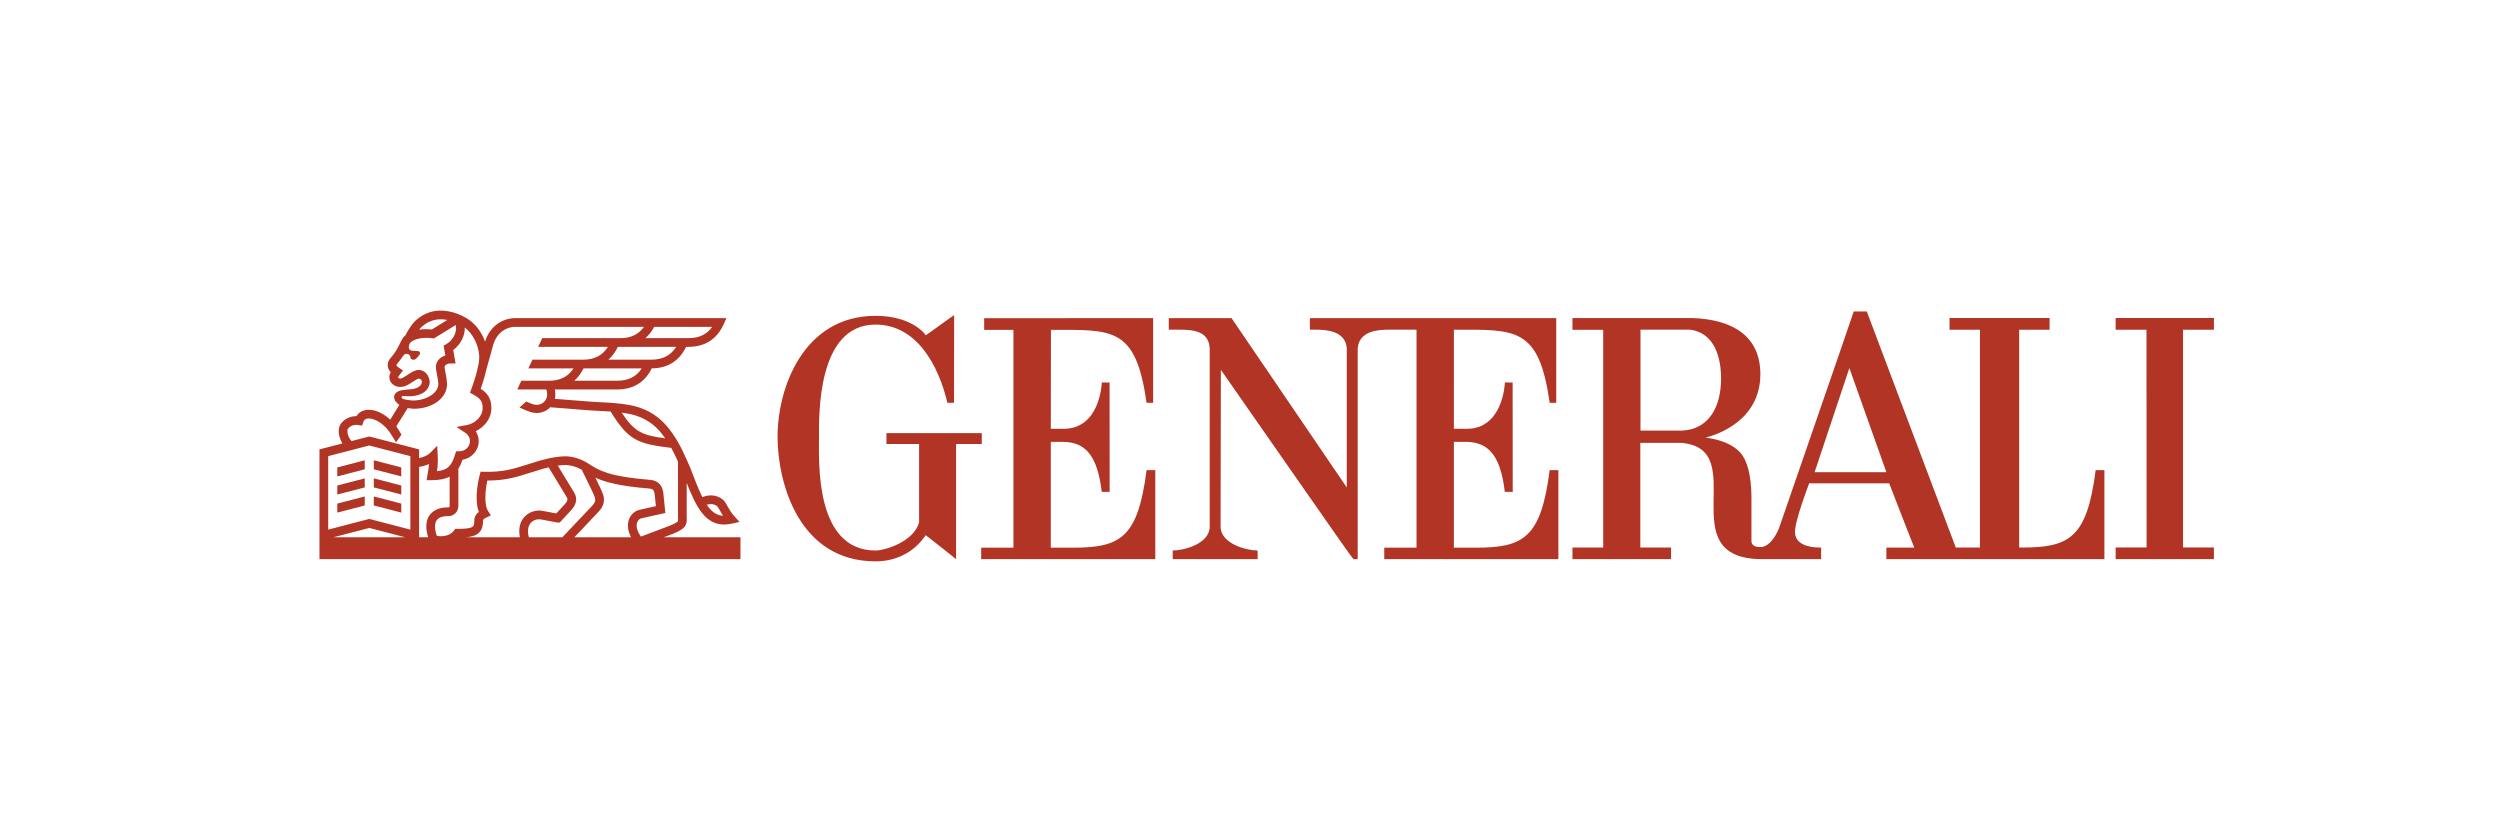 <?xml version="1.0" encoding="utf-8"?>
<!-- Generator: Adobe Illustrator 16.0.0, SVG Export Plug-In . SVG Version: 6.00 Build 0)  -->
<!DOCTYPE svg PUBLIC "-//W3C//DTD SVG 1.1//EN" "http://www.w3.org/Graphics/SVG/1.1/DTD/svg11.dtd">
<svg version="1.1" id="Layer_1" xmlns="http://www.w3.org/2000/svg" xmlns:xlink="http://www.w3.org/1999/xlink" x="0px" y="0px"
	 width="673.333px" height="220px" viewBox="0 0 673.333 220" enable-background="new 0 0 673.333 220" xml:space="preserve">
<g>
	<path fill="#B13424" d="M283.017,115.494l0.037-26.657c16.715,0,22.853-0.84,25.759,19.656h1.765v-22.81l-45.509,0.018v3.136h7.881
		v58.669h-8.685v3.09h46.897v-23.972h-2.349c-2.335,18.129-6.93,20.887-19.823,20.887h-5.973v-28.5h3.467
		c5.777,0.14,9.07,3.513,10.256,13.462h2.125l-0.018-29.476c-0.044,0.059-2.094,0-2.094,0c0,0.149-0.41,12.674-10.527,12.496
		L283.017,115.494L283.017,115.494z"/>
	<path fill="#B13424" d="M264.426,116.664H238.75v2.912h8.793v21.103c-1.487,5.354-9.381,7.593-11.728,7.593
		c-16.402,0-15.231-23.991-15.231-30.418c0-5.87-0.587-30.434,15.231-30.434c11.137,0,16.999,11.095,19.351,21.066h1.778
		c0-4.107,0.069-23.642,0.027-23.595c0.042-0.154-7.64,5.515-7.668,5.421c0.173-0.032-3.507-5.249-13.488-5.249
		c-19.357,0-26.452,19.316-26.396,32.791c0.091,12.329,5.776,33.334,26.396,33.334c6.478,0,11.046-3.297,13.488-7.045
		c0.028-0.082,8.171,6.43,8.2,6.452v-31.018h6.923V116.664z"/>
	<path fill="#B13424" d="M564.431,126.624c-2.336,18.129-6.934,20.845-19.821,20.845h-0.779V88.812h8.194v-3.159h-26.958v3.159
		h8.202v58.657h-6.514l-23.965-63.572h-3.516c0.076-0.033-19.906,57.679-19.947,57.847c0.041-0.168-1.509,4.955-4.802,5.594
		c-3.03,0.143-2.802-1.438-2.802-1.992v-11.121c0-2.914-0.229-9.547-3.26-12.589c-3.392-3.419-9.199-3.675-9.067-3.805
		c0,0,14.73-3.038,14.73-17.039c0-9.818-6.83-14.7-18.23-15.127h-32.38v3.159h8.281v58.654h-8.281v3.116h26.56v-3.116h-8.284
		v-28.197h11.047c19.162,1.58-3.293,31.353,21.823,31.314h15.83v-3.127c-0.877,0-6.678,0.172-7.039-3.869
		c-0.245-2.921,3.817-13.42,3.817-13.42h21.555c-0.01-0.037,6.698,17.301,6.762,17.301h-7.52v3.115h58.72v-23.972H564.431z
		 M452.371,115.983h-10.533V88.799h13.471c7.904,1.196,8.229,10.332,8.229,13.237C463.537,109.068,460.595,115.983,452.371,115.983
		 M488.734,127.179l9.361-28.048l9.973,28.048H488.734z"/>
	<path fill="#B13424" d="M391.583,88.799c16.71,0,22.885-0.803,25.798,19.693h1.766v-22.81H352.79v3.117h1.735
		c2.338,0,7.897,0.177,8.212,5.067h-0.004v37.424l-31.037-45.608h-16.901v3.117h2.81c3.331,0,8.001,0.147,8.212,5.067v47.95
		c0,4.676-7.003,6.455-9.932,6.455h-0.03v2.323h22.866v-2.323c-2.926,0-9.976-1.779-9.976-6.455l0.075-42.214
		c12.292,17.558,35.482,51.031,35.701,50.994h1.154V93.866c0.324-4.89,5.881-5.067,8.225-5.067h7.617v58.706h-8.688v3.09h46.896
		v-23.97h-2.346c-2.336,18.128-6.928,20.885-19.824,20.885h-5.974v-28.5h3.458c5.787,0.141,9.08,3.514,10.254,13.463h2.137
		l-0.024-29.476c-0.037,0.059-2.086,0-2.086,0c0,0.15-0.42,12.675-10.525,12.496h-3.212V88.799L391.583,88.799z"/>
	<polygon fill="#B13424" points="596.279,88.812 596.279,85.645 569.812,85.645 569.812,88.812 578.121,88.812 578.148,147.443 
		569.812,147.443 569.812,150.596 596.279,150.596 596.279,147.443 587.966,147.443 587.966,88.812 	"/>
	<path fill="#B13424" d="M178.787,144.7l2.399-0.907l0.038-0.012c3.402-1.409,3.889-2.29,3.728-4.555v-9.155
		c2.588,6.582,5.04,11.205,10.063,11.202c0.682,0,1.413-0.082,2.196-0.26l1.958-0.442l-1.346-1.488
		c-0.861-0.946-1.279-1.685-1.758-2.534c-0.201-0.351-0.406-0.711-0.65-1.113c-1.177-1.908-3.971-2.553-6.235-1.539
		c-1.029-2.043-2.063-4.699-3.305-7.981l-0.276-0.624c-0.209-0.489-0.426-0.98-0.647-1.479v-0.082h-0.035
		c-0.771-1.73-1.595-3.471-2.578-5.1c-0.895-1.479-1.803-2.76-2.778-3.906c-2.623-3.076-6.086-4.987-10.309-5.686
		c-2.915-0.482-4.977-0.584-7.595-0.711c-0.542-0.024-1.109-0.054-1.711-0.085c-1.183-0.067-3.632-0.266-5.992-0.46
		c-1.596-0.131-3.233-0.263-4.52-0.359c0.09-0.364,0.138-0.74,0.138-1.127c0-0.522-0.046-0.985-0.141-1.402h16.785
		c4.328,0,7.456-1.915,9.319-5.681c4.304-0.037,7.41-1.988,9.25-5.793h0.601c4.478,0,7.678-2.043,9.514-6.076l0.757-1.658h-56.865
		c-3.734,0-6.92,2.438-8.106,6.208l-0.035,0.13c-0.968-2.697-2.743-4.987-5.008-6.331c-3.154-1.877-6.742-2.506-9.598-1.688
		c-0.947,0.275-1.885,0.699-2.648,1.205c-0.656,0.435-1.576,1.129-2.243,1.98c-0.728,0.933-1.432,2.063-1.947,3.119
		c-0.325,0.268-0.579,0.544-0.757,0.811l-0.68,1.275l-0.035,0.073c-0.815,1.841-1.81,3.113-2.576,4.02
		c-0.767,0.891-0.806,1.737-0.704,2.297c0.115,0.601,0.438,1.099,0.785,1.471l-0.023,0.037c-0.224,0.389-0.347,0.836-0.347,1.291
		c0,1.501,1.307,2.637,2.913,2.637c1.171,0,2.122-0.546,3.134-1.215c0.411-0.271,1.494-0.992,1.851-1.029
		c0.451,0,0.861,0.406,0.861,0.857c0,1.227-1.585,1.892-2.722,1.973l-2.307,0.248c-1.665,0.155-2.454,1.033-2.454,1.821
		c0,0.793,0.381,1.237,0.644,1.499l0.171,0.178l0.587,0.522l-2.45,3.945c-1.746-1.616-3.787-2.594-5.603-2.653
		c-1.171-0.041-2.181,0.312-2.927,1.017c-0.214,0.208-0.404,0.438-0.564,0.698h-0.044c-1.935,0-3.49,1.034-4.256,2.197
		c-0.827,1.272-0.531,3.475,0.524,5.155l-6.184,1.604v29.551h113.387v-5.892L178.787,144.7L178.787,144.7z M193.412,136.665
		c0.225,0.362,0.419,0.703,0.606,1.034c0.226,0.402,0.453,0.801,0.72,1.211c-1.782-0.11-3.133-1.098-4.379-2.96
		C191.507,135.546,192.901,135.835,193.412,136.665 M168.87,111.354c3.656,0.603,6.649,2.25,8.901,4.89
		c0.476,0.565,0.942,1.167,1.4,1.814c-6.15-0.806-8.292-1.696-11.729-6.918C167.897,111.201,168.369,111.27,168.87,111.354
		 M166.216,102.547h-11.541c0.988-0.868,1.814-1.979,2.483-3.325h15.683C171.368,101.478,169.229,102.547,166.216,102.547
		 M175.403,96.872H163.86c1.024-0.894,1.871-2.048,2.55-3.452h15.702C180.636,95.766,178.475,96.872,175.403,96.872 M176.188,88.034
		h15.634c-1.467,2.063-3.553,3.039-6.436,3.039h-11.544C174.765,90.266,175.542,89.252,176.188,88.034 M113.008,88.637
		c0.369-0.474,0.969-0.995,1.684-1.469c0.561-0.368,1.291-0.7,2.003-0.906c1.136-0.326,2.441-0.346,3.784-0.088l-4.147,2.557
		c-0.513-0.053-1.019-0.082-1.511-0.082c-0.703,0-1.347,0.057-1.944,0.15C112.923,88.747,112.962,88.687,113.008,88.637
		 M108.163,106.947c0.034-0.165,0.165-0.291,0.303-0.288l2.021,0.065c2.464-0.085,4.969-1.101,5.255-3.664
		c0-1.739-1.233-3.431-2.974-3.431c-0.931,0-1.98,0.644-3.154,1.423c-0.765,0.508-1.368,0.912-1.831,0.912
		c-0.309,0-0.56-0.208-0.56-0.379c0-0.027,0.004-0.057,0.013-0.087l1.294-1.726l-1.117-0.751c-0.236-0.153-0.608-0.449-0.647-0.664
		c-0.019-0.105,0.128-0.294,0.177-0.347c0.461-0.539,0.99-1.198,1.527-2.007c0.328-0.46,0.519-0.714,1.071-0.714
		c0.545,0,0.995,0.437,0.995,0.973c0,0.356,0.389,0.635,0.874,0.635c0.483,0,0.699-0.341,0.999-0.635c0,0,1.153-1.055,0.542-1.555
		c-0.695-0.569-3.482,0.593-2.708-1.967l0.194-0.364c0.298-0.398,1.632-1.383,4.384-1.383c0.522,0,1.072,0.04,1.636,0.111
		l0.412,0.05l5.85-3.605c0.049,0.125,0.064,0.214,0.064,0.214l0.006,0.034c0.306,1.769-0.811,3.873-2.592,4.898l-0.713,0.407
		l0.461,2.637c-1.503,0.459-2.549,1.664-2.549,3.111c0,0.499,0.118,1.092,0.26,1.836c0.165,0.832,0.349,1.769,0.4,2.725
		c0,2.741-3.789,4.557-6.99,4.455l-0.081-0.001c-0.137-0.01-2.175-0.167-2.676-0.564
		C108.21,107.227,108.133,107.069,108.163,106.947 M93.671,115.562c0.468-0.707,1.524-1.315,2.843-1.089l1.002,0.174l0.315-0.964
		c0.086-0.254,0.198-0.449,0.357-0.595c0.28-0.265,0.701-0.393,1.235-0.38c1.415,0.049,3.187,1.034,4.622,2.578
		c0.525,0.558,0.988,1.207,1.401,1.867c0.082,0.136,0.175,0.287,0.257,0.42c0.114,0.184,0.21,0.331,0.232,0.368
		c0.051,0.09,0.762,1.156,0.716,1.227c0.483-0.683,0.971-1.366,1.458-2.049c0.012-0.019-0.007-0.083-0.047-0.167
		c-0.113-0.236-0.37-0.643-0.524-0.881c-0.039-0.06-0.075-0.12-0.112-0.176c-0.003-0.005-0.007-0.014-0.009-0.017
		c-0.014-0.024-0.08-0.123-0.167-0.26c-0.158-0.25-0.391-0.622-0.494-0.82l3.061-4.894c0.766,0.154,1.417,0.182,1.725,0.182h0.077
		c4.316,0,8.782-2.493,8.782-6.659v-0.102c-0.053-1.136-0.267-2.217-0.439-3.089c-0.111-0.572-0.218-1.117-0.218-1.386
		c0-0.456,0.644-0.966,1.564-0.966h1.396l-0.635-3.617c1.969-1.444,3.175-3.801,3.115-6.05c2.118,1.623,3.608,4.439,3.883,7.436
		c0.079,0.869-0.091,2.087-0.376,3.365l-0.149,0.535l0.027,0.007c-0.502,2.091-1.24,4.237-1.628,5.257l-0.365,0.942l0.879,0.493
		c1.575,0.893,2.543,1.548,2.543,3.621c0,2.38-2.14,4.205-4.21,4.59l-2.831,0.528l2.398,1.598c0.763,0.511,1.221,1.347,1.221,2.234
		c0,1.494-1.268,2.707-2.833,2.707h-0.898l-0.259,0.83c-0.878,2.858-1.831,4.259-4.896,4.556c0.138-0.864,0.237-1.704,0.237-2.885
		c0-0.277-0.023-1.057-0.035-1.309l-0.139-2.668l-1.874,1.904c-0.637,0.651-1.764,1.16-3.004,1.406v-2.326l-13.416-3.484
		l-4.771,1.238C93.623,117.73,93.406,115.969,93.671,115.562 M89.817,144.7l9.643-2.511l9.644,2.511H89.817z M110.526,142.645
		l-11.066-2.879l-11.066,2.879v-19.793l11.065-2.871l11.066,2.871L110.526,142.645L110.526,142.645z M115.675,138.795
		c-1.002,1.436-1.122,3.417-0.366,5.904h-2.433v-18.956c0.873-0.131,1.809-0.379,2.677-0.78c-0.046,0.829-0.161,1.481-0.316,2.355
		c-0.038,0.201-0.074,0.414-0.109,0.64l-0.235,1.369h1.391c2.078,0,3.628-0.326,4.817-0.94v7.914c0,0.202-0.154,0.366-0.349,0.366
		H120.4C118.336,136.666,116.611,137.444,115.675,138.795 M141.169,139.304c-0.852,0.976-1.677,2.673-1.14,5.396h-14.372
		c1.542-0.153,2.665-0.515,3.442-1.32c0.941-0.977,1.023-2.315,0.991-3.27c0.032-0.084,0.186-0.409,0.889-0.725l1.239-0.565
		l-0.741-1.146c-1.229-1.886-0.695-6.013-0.218-8.248h0.112c4.873,0,8.026-1.016,11.347-2.084c0.868-0.278,1.762-0.564,2.706-0.839
		l0.029-0.01c0.023-0.005,0.994-0.317,2.316-0.624l4.682,7.719l0.042,0.066c0.466,0.664,0.526,1.104-0.322,2.096l-2.349,2.532
		l-3.847-0.715l-0.035-0.006C144.201,137.295,142.327,137.98,141.169,139.304 M142.434,144.7c-0.425-1.663-0.251-2.987,0.506-3.854
		c0.724-0.826,1.838-1.08,2.627-0.967l4.456,0.829l0.112,0.021h0.624l3.149-3.401l0.035-0.03c0.537-0.627,2.172-2.529,0.501-4.952
		l-4.211-6.942c0.693-0.099,1.393-0.162,2.043-0.162l0.027-0.002c0.019,0.004,2.135-0.029,4.398,1.29
		c0.306,0.657,0.732,1.521,1.207,2.482c0.887,1.798,1.989,4.026,2.296,4.929c0.098,0.28,0.394,1.145-0.661,2.232l-8.077,8.529
		L142.434,144.7L142.434,144.7z M169.964,144.7h-15.265l6.542-6.903c1.32-1.367,1.745-3.006,1.187-4.619
		c-0.318-0.93-1.182-2.709-2.082-4.537c2.6,1.207,6.533,2.291,14.543,2.936c0.968,0.08,1.222,0.411,1.412,1.287l0.352,3.456
		l-4.186,0.937c-1.399,0.277-2.505,1.198-3.025,2.534C168.87,141.261,169.064,142.995,169.964,144.7 M171.634,140.641
		c0.231-0.596,0.681-0.97,1.299-1.087l6.268-1.398l-0.569-5.597l-0.019-0.119c-0.151-0.73-0.62-2.961-3.533-3.198
		c-11.206-0.904-13.8-2.565-16.525-4.325c-0.001-0.007-0.005-0.016-0.01-0.025l-0.015,0.011l-0.177-0.117
		c-2.908-1.88-5.801-1.896-6.086-1.89c-3.169,0.002-7.19,1.258-7.517,1.359c-0.968,0.288-1.875,0.577-2.752,0.859
		c-3.51,1.13-6.54,2.104-11.632,1.951l-0.926-0.026l-0.241,0.897c-0.183,0.692-1.608,6.321-0.235,9.938
		c-1.232,0.972-1.228,2.093-1.222,2.244c0.049,1.234-0.241,1.542-0.337,1.642c-0.591,0.609-2.541,0.688-4.187,0.688h-0.02h-0.601
		l-0.35,0.485c-1.012,1.396-3.201,1.722-4.605,1.362c-0.616-1.875-0.633-3.305-0.038-4.162c0.705-1.01,2.192-1.116,2.796-1.116
		h0.352c1.489,0,2.7-1.22,2.7-2.716v-10.071c0.453-0.701,0.818-1.511,1.137-2.42c2.459-0.391,4.341-2.479,4.341-4.984
		c0-0.964-0.284-1.896-0.797-2.69c2.272-1.094,4.217-3.326,4.217-6.26c0-2.928-1.474-4.273-2.875-5.152
		c0.398-1.126,1.046-3.101,1.489-5.098l1.965-7.045c0.879-2.762,3.184-4.545,5.863-4.545h34.654
		c-1.468,2.063-3.553,3.039-6.438,3.039h-20.969l-1.094,2.348h18.793c-1.477,2.345-3.643,3.452-6.71,3.452h-13.626l-1.095,2.349
		h12.159c-1.475,2.257-3.611,3.325-6.627,3.325h-7.427l-1.092,2.348h7.785c0.07,0.096,0.263,0.453,0.263,1.402
		c0,1.507-1.263,2.734-2.822,2.734c-0.536,0-0.99-0.125-1.794-0.449c-0.344-0.15-0.687-0.296-1.034-0.439l-1.803,1.621
		c0.335,0.146,0.671,0.287,1.009,0.431v0.001c1.567,0.68,2.439,1.033,3.622,1.033c1.433,0,2.725-0.595,3.641-1.544
		c1.337,0.085,3.488,0.265,5.573,0.434c2.49,0.205,4.84,0.402,6.058,0.462c0.61,0.038,1.181,0.063,1.724,0.088
		c1.031,0.052,1.978,0.098,2.927,0.167c4.726,7.68,7.151,8.692,16.313,9.787c0.659,1.186,1.253,2.436,1.817,3.691v14.951
		l0.004,0.086c0.053,0.688,0.053,0.922-0.041,1.045c-0.319,0.418-1.732,1.009-2.222,1.209l-7.723,2.912
		C171.597,143.128,171.228,141.684,171.634,140.641"/>
	<polygon fill="#B13424" points="108.076,125.893 100.681,123.975 100.681,126.396 108.076,128.314 	"/>
	<polygon fill="#B13424" points="90.845,128.314 98.239,126.396 98.239,123.971 90.845,125.893 	"/>
	<polygon fill="#B13424" points="90.845,133.189 98.239,131.27 98.239,128.843 90.845,130.761 	"/>
	<polygon fill="#B13424" points="108.076,130.761 100.681,128.843 100.681,131.27 108.076,133.189 	"/>
	<polygon fill="#B13424" points="108.076,135.634 100.681,133.714 100.681,136.136 108.076,138.061 	"/>
	<polygon fill="#B13424" points="90.845,138.061 98.239,136.136 98.239,133.714 90.845,135.634 	"/>
</g>
</svg>
